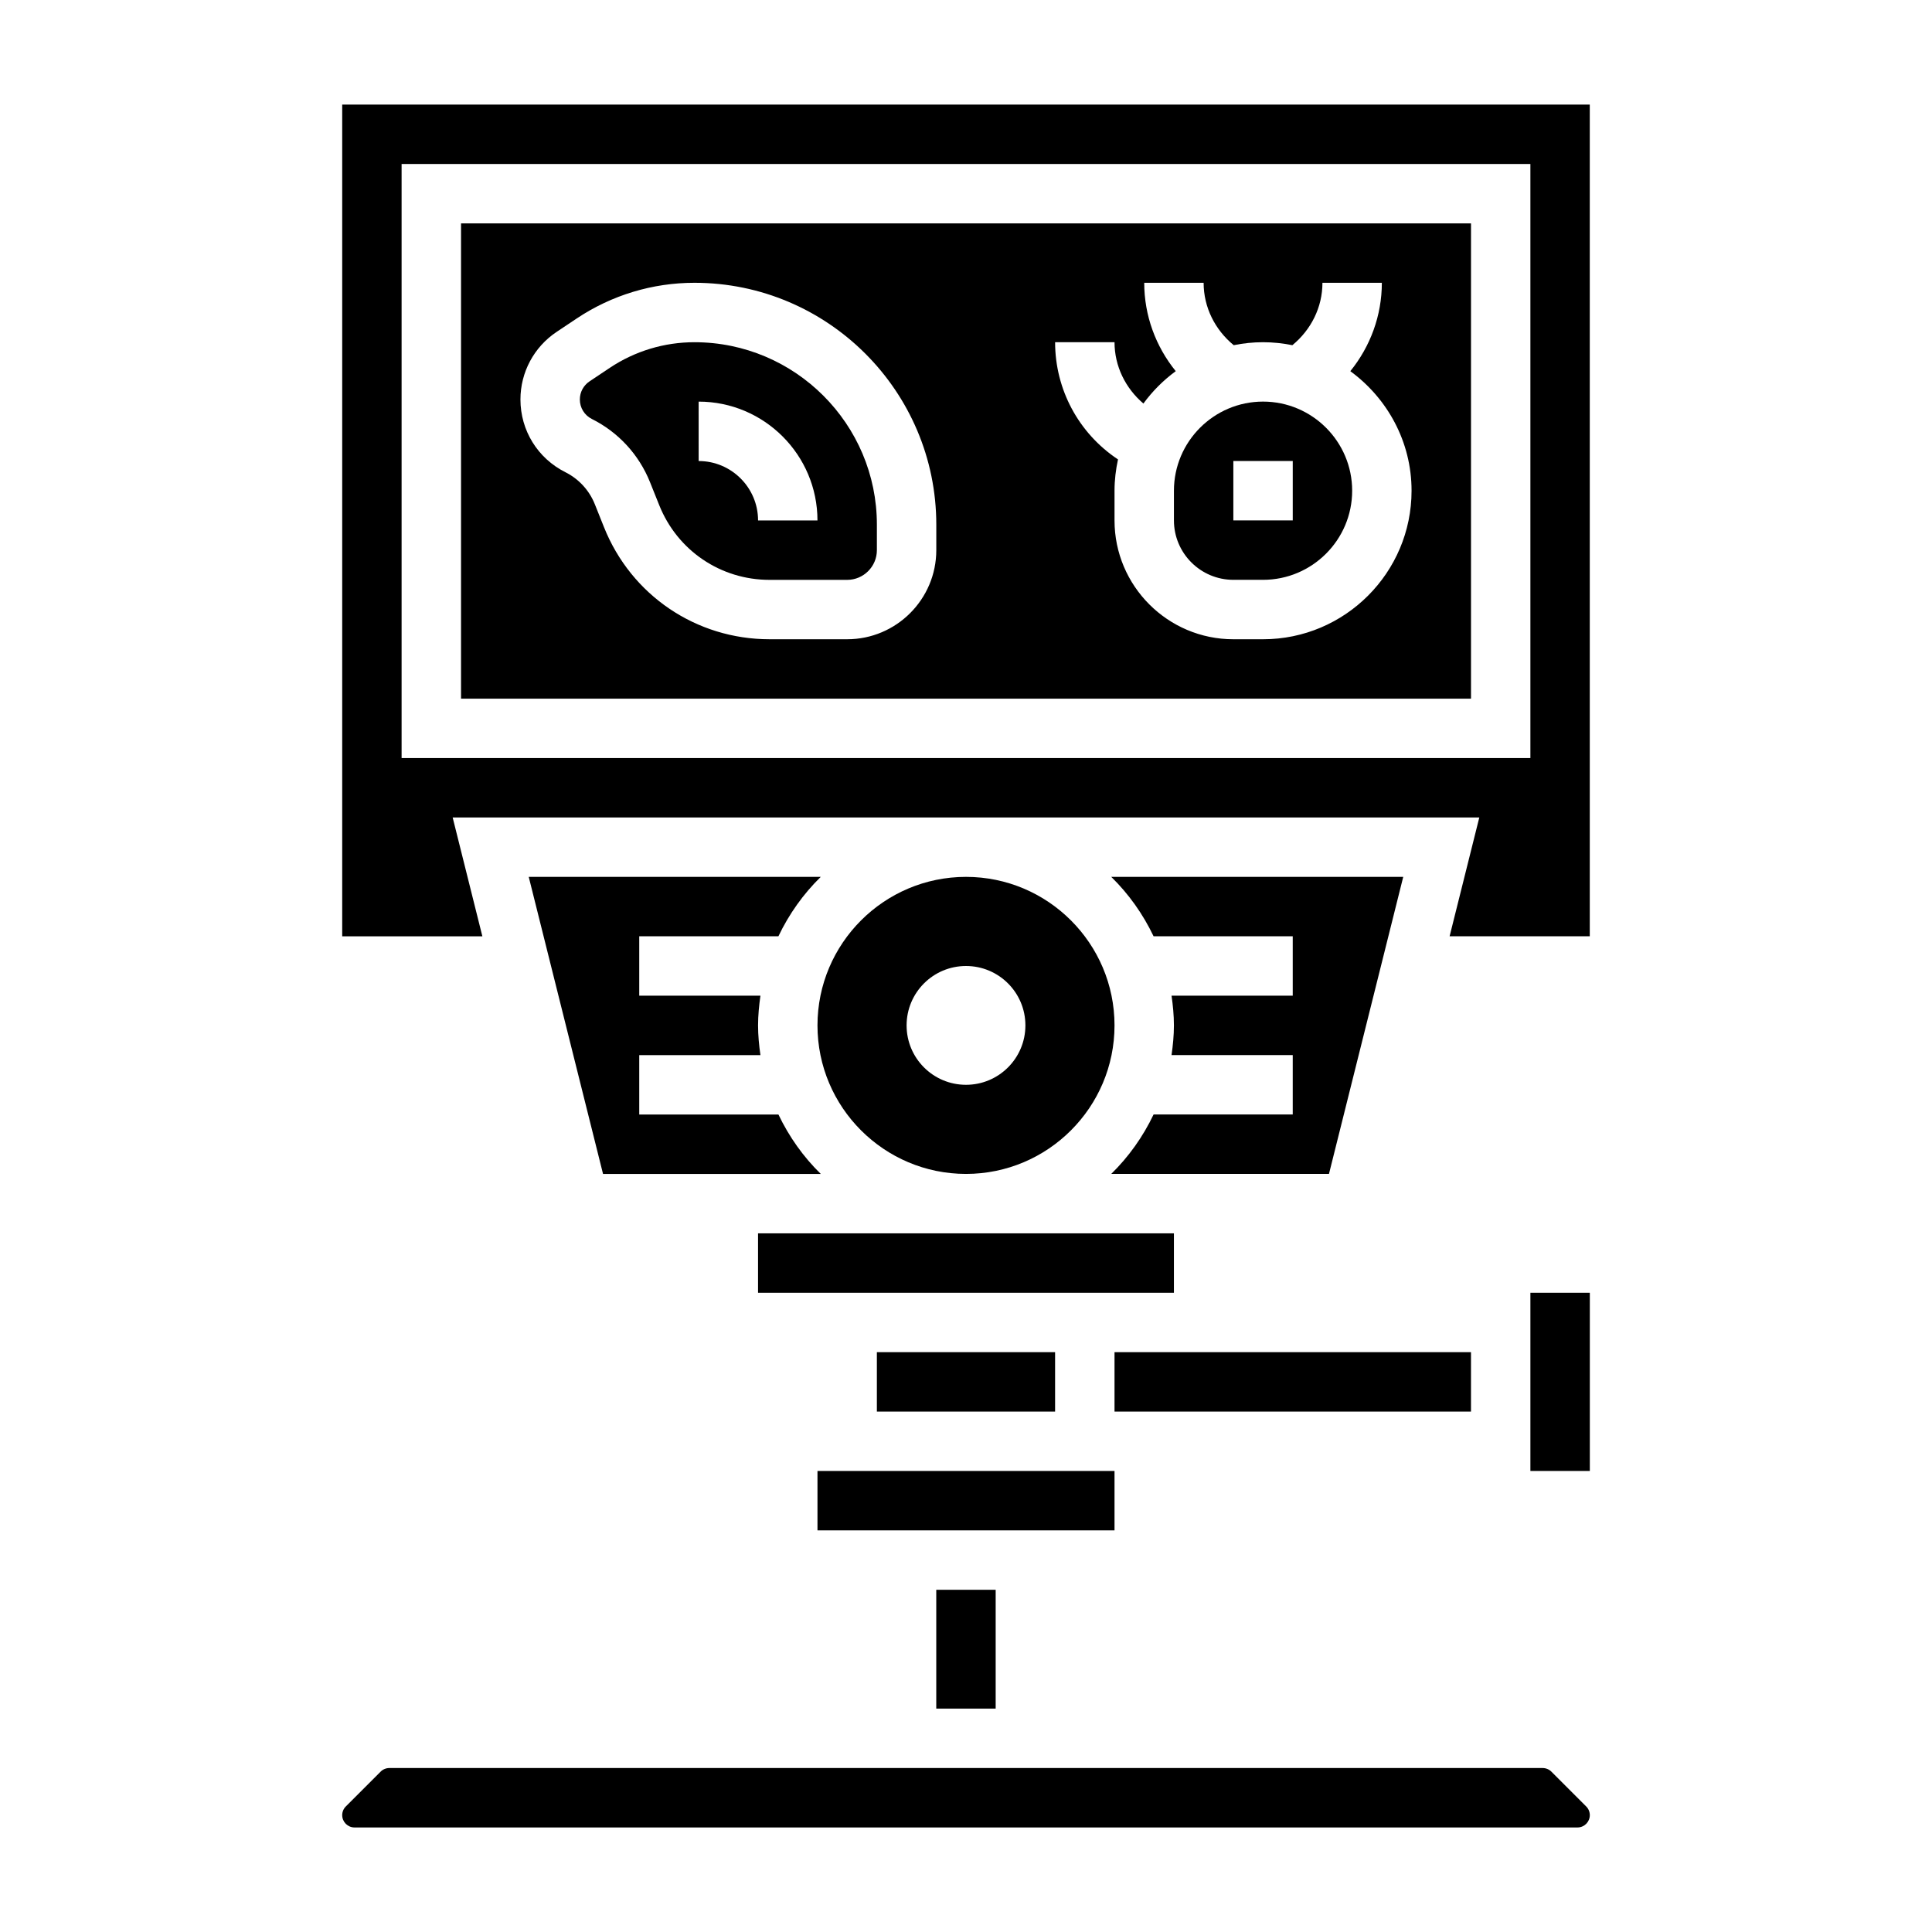 <?xml version="1.0" encoding="UTF-8"?>
<!-- Uploaded to: ICON Repo, www.svgrepo.com, Generator: ICON Repo Mixer Tools -->
<svg fill="#000000" width="800px" height="800px" version="1.1" viewBox="144 144 512 512" xmlns="http://www.w3.org/2000/svg">
 <g>
  <path d="m376.38 502.34h47.23v15.742h-47.23z"/>
  <path d="m360.64 533.82h78.719v15.742h-78.719z"/>
  <path d="m392.12 565.31h15.742v31.488h-15.742z"/>
  <path d="m549.57 486.59h15.75v47.23h-15.75z"/>
  <path d="m470.85 297.66h7.871c13.02 0 23.617-10.598 23.617-23.617s-10.598-23.617-23.617-23.617-23.617 10.598-23.617 23.617v7.871c0 8.684 7.062 15.746 15.746 15.746zm0-31.488h15.742v15.742h-15.742z"/>
  <path d="m300.86 255.04c7.008 3.504 12.469 9.438 15.391 16.719l2.449 6.109c4.801 12.027 16.277 19.801 29.227 19.801h20.586c4.336 0 7.871-3.535 7.871-7.871v-6.762c0-26.656-21.688-48.344-48.344-48.344-8.016 0-15.777 2.348-22.449 6.793l-5.352 3.574c-1.617 1.078-2.574 2.871-2.574 4.809 0 2.203 1.227 4.188 3.195 5.172zm28.289-4.606c17.367 0 31.488 14.121 31.488 31.488h-15.742c0-8.684-7.062-15.742-15.742-15.742z"/>
  <path d="m266.18 329.15h267.65v-125.95h-267.65zm173.18-94.461c0 6.352 2.898 12.188 7.652 16.254 2.402-3.281 5.289-6.172 8.574-8.582-5.309-6.539-8.355-14.742-8.355-23.418h15.742c0 6.496 3.016 12.461 7.973 16.531 2.516-0.504 5.113-0.785 7.773-0.785s5.258 0.285 7.769 0.789c4.961-4.074 7.973-10.039 7.973-16.535h15.742c0 8.676-3.047 16.879-8.352 23.418 9.789 7.172 16.227 18.66 16.227 31.688 0 21.703-17.656 39.359-39.359 39.359h-7.871c-17.367 0-31.488-14.121-31.488-31.488v-7.871c0-2.852 0.34-5.613 0.922-8.297l-0.055-0.039c-10.402-6.93-16.613-18.523-16.613-31.023zm-147.85-2.734 5.352-3.574c9.273-6.172 20.051-9.438 31.18-9.438 35.34 0 64.086 28.75 64.086 64.086v6.762c0 13.02-10.598 23.617-23.617 23.617h-20.586c-19.43 0-36.645-11.652-43.855-29.684l-2.441-6.109c-1.48-3.691-4.258-6.707-7.816-8.484-7.332-3.688-11.891-11.062-11.891-19.266 0-7.211 3.59-13.91 9.59-17.91z"/>
  <path d="m263.96 360.64h272.07l-7.871 31.488h37.148v-220.41h-330.62v220.42h37.148zm-13.531-173.18h299.14v157.44h-299.14z"/>
  <path d="m303.81 455.1h57.703c-4.621-4.519-8.406-9.848-11.219-15.742h-36.887v-15.742h32.117c-0.371-2.586-0.629-5.199-0.629-7.875 0-2.676 0.262-5.289 0.629-7.871h-32.117v-15.742h36.879c2.809-5.894 6.606-11.227 11.219-15.742h-77.383z"/>
  <path d="m439.36 502.34h94.465v15.742h-94.465z"/>
  <path d="m555.13 613.5c-0.605-0.605-1.449-0.953-2.309-0.953h-305.65c-0.859 0-1.699 0.348-2.305 0.961l-9.219 9.219c-0.617 0.605-0.961 1.449-0.961 2.305 0 1.797 1.461 3.262 3.258 3.262h324.11c1.797 0 3.262-1.465 3.262-3.262 0-0.859-0.348-1.699-0.953-2.297z"/>
  <path d="m400 376.38c-21.703 0-39.359 17.656-39.359 39.359 0 21.703 17.656 39.359 39.359 39.359s39.359-17.656 39.359-39.359c0-21.703-17.656-39.359-39.359-39.359zm0 55.105c-8.699 0-15.742-7.047-15.742-15.742 0-8.699 7.047-15.742 15.742-15.742 8.699 0 15.742 7.047 15.742 15.742 0 8.695-7.047 15.742-15.742 15.742z"/>
  <path d="m438.49 376.38c4.621 4.519 8.406 9.848 11.219 15.742h36.879v15.742h-32.117c0.371 2.582 0.629 5.195 0.629 7.871s-0.262 5.289-0.629 7.871l32.117 0.004v15.742h-36.879c-2.809 5.894-6.606 11.227-11.219 15.742h57.703l19.68-78.719z"/>
  <path d="m344.89 470.85h110.21v15.742h-110.21z"/>
 </g>
</svg>